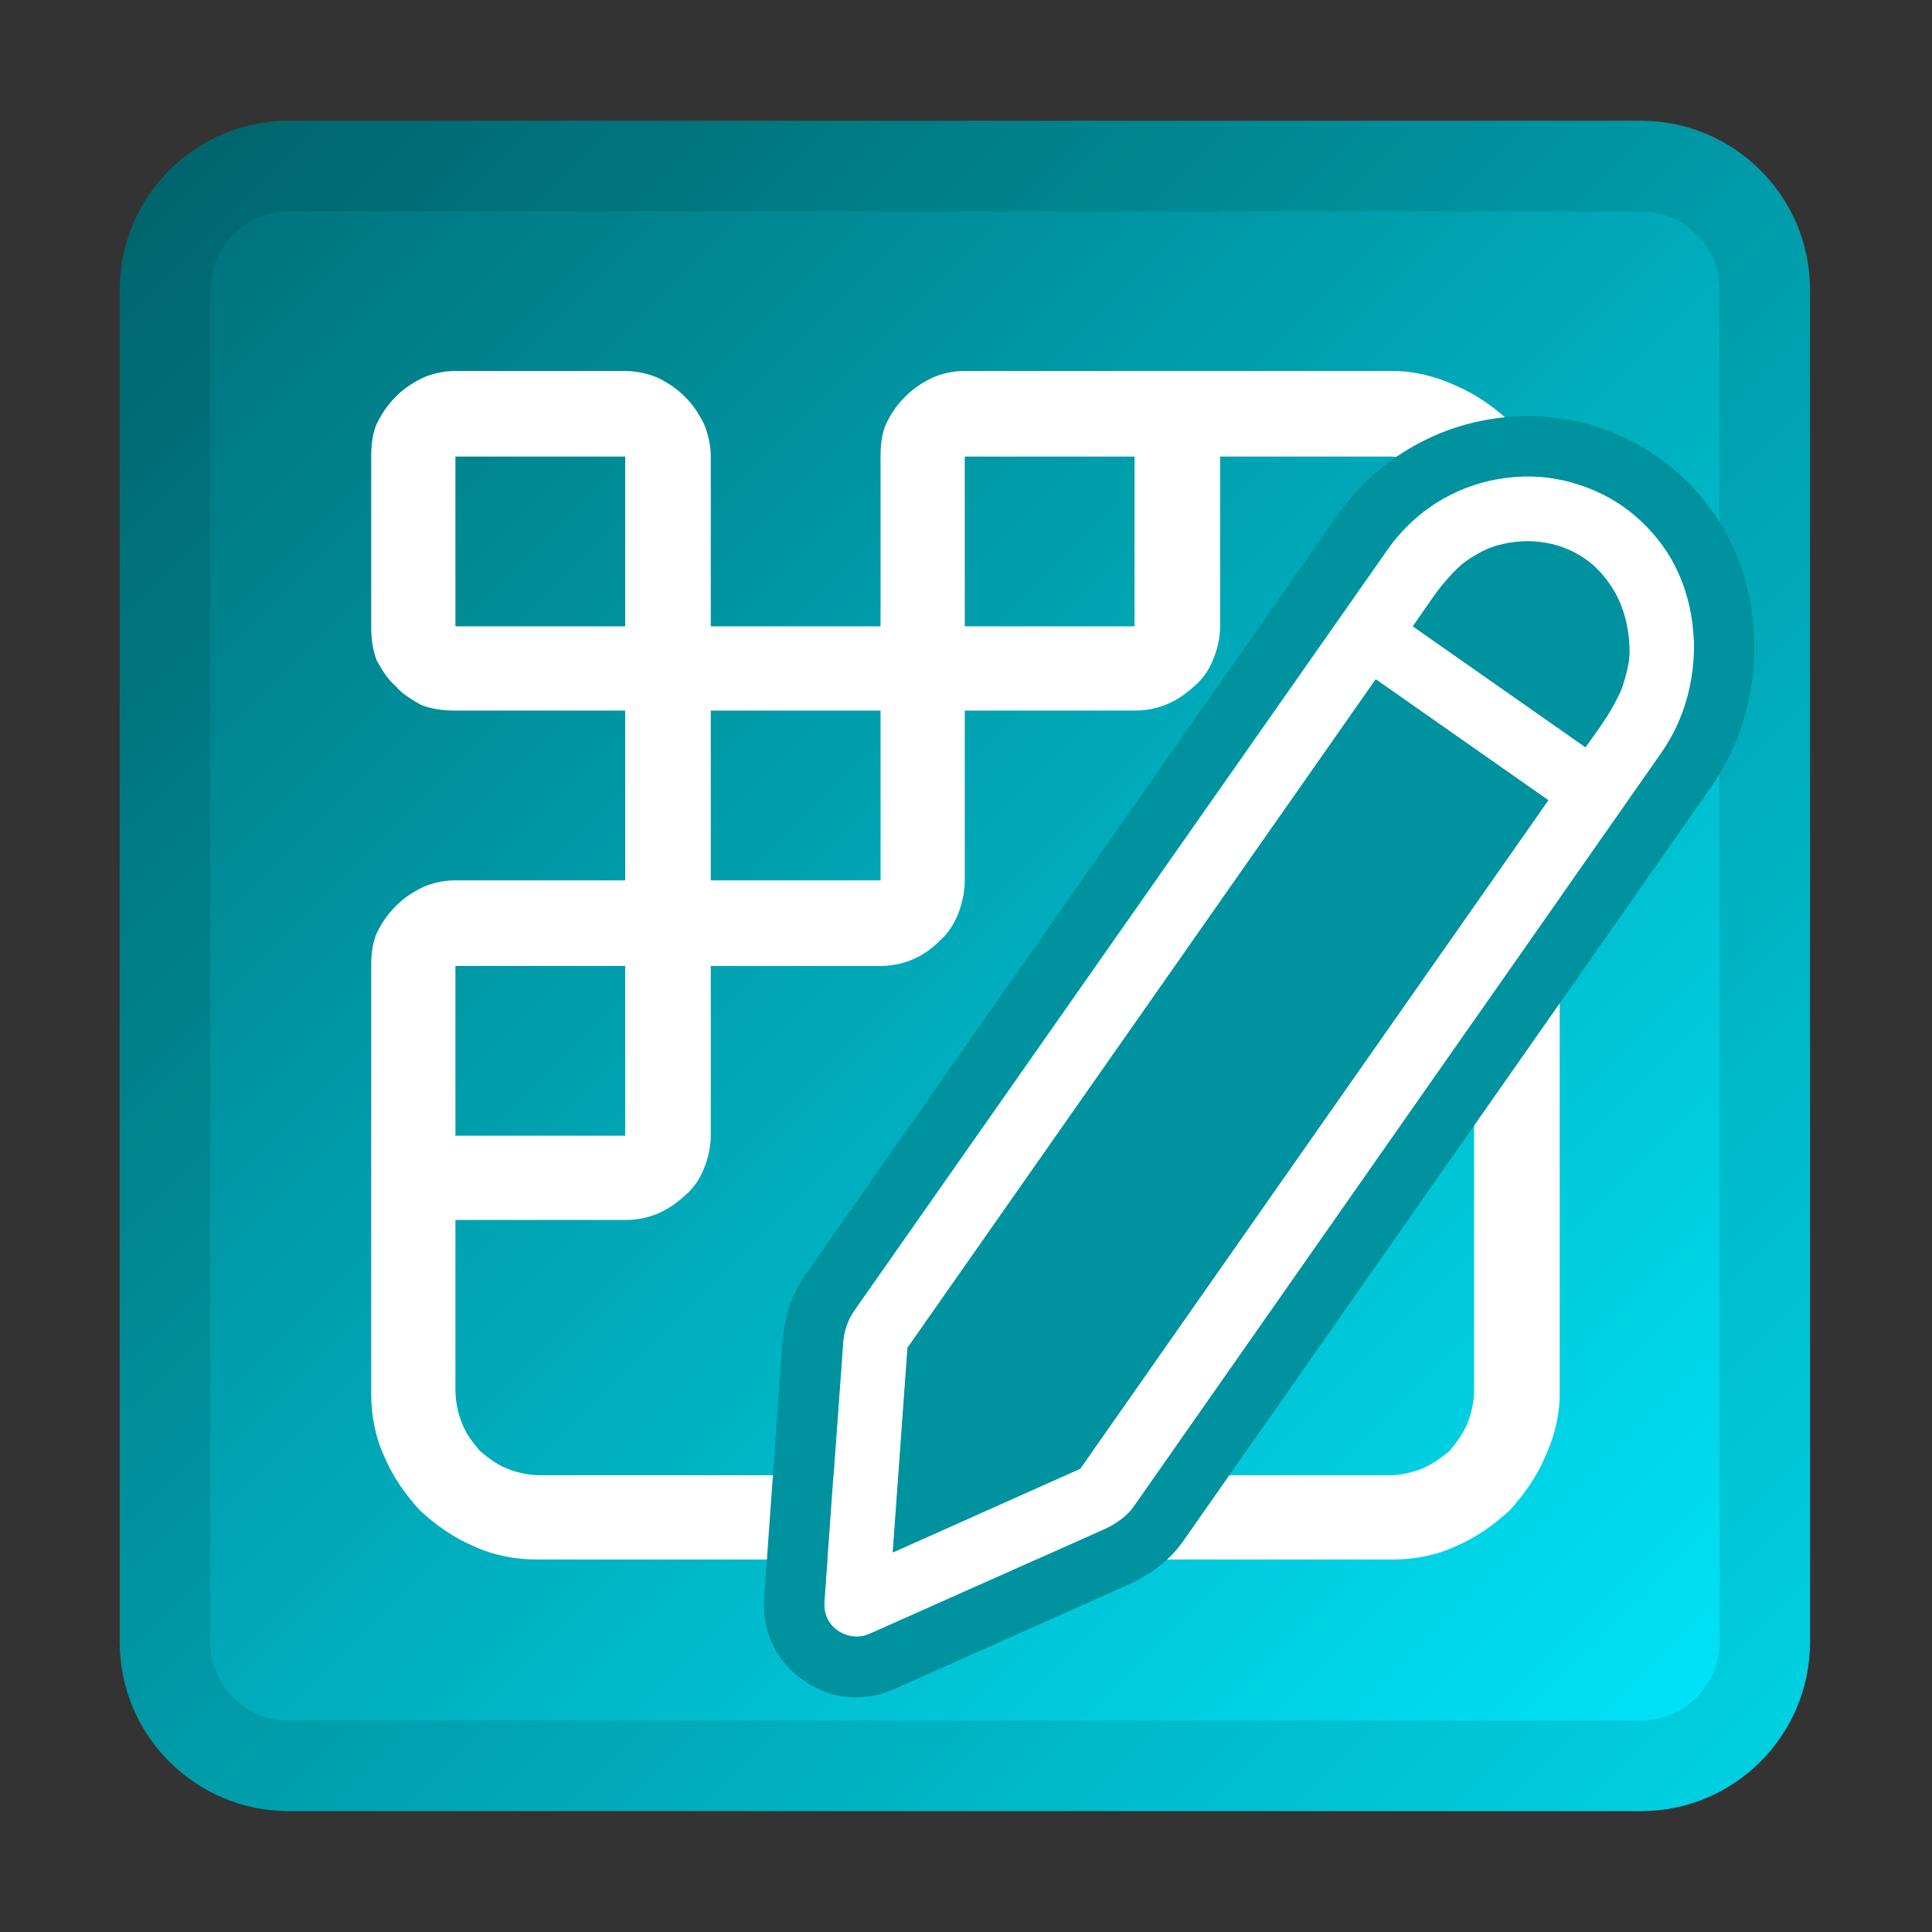 <?xml version="1.0" encoding="UTF-8" standalone="no"?>
<!DOCTYPE svg PUBLIC "-//W3C//DTD SVG 1.1//EN" "http://www.w3.org/Graphics/SVG/1.1/DTD/svg11.dtd">
<svg width="100%" height="100%" viewBox="0 0 256 256" version="1.1" xmlns="http://www.w3.org/2000/svg" xmlns:xlink="http://www.w3.org/1999/xlink" xml:space="preserve" xmlns:serif="http://www.serif.com/" style="fill-rule:evenodd;clip-rule:evenodd;stroke-linejoin:round;stroke-miterlimit:2;">
    <rect x="0" y="0" width="256" height="256" fill="#333333" stroke="none"/>
    <g id="_256" serif:id="256" transform="matrix(1.164,0,0,0.914,430.545,9.143)">
        <rect x="-370" y="-10" width="220" height="280" style="fill:none;"/>
        <g transform="matrix(0.859,0,0,1.094,-370,-10)">
            <path d="M240,38.4C240,26.037 229.963,16 217.6,16L38.4,16C26.037,16 16,26.037 16,38.4L16,217.6C16,229.963 26.037,240 38.4,240L217.6,240C229.963,240 240,229.963 240,217.6L240,38.4Z" style="fill:url(#_Linear1);"/>
            <path d="M240,38.4L240,217.6C240,229.963 229.963,240 217.6,240L38.4,240C26.037,240 16,229.963 16,217.6L16,38.4C16,26.037 26.037,16 38.4,16L217.6,16C229.963,16 240,26.037 240,38.4ZM228,38.4C228,32.66 223.34,28 217.6,28L38.4,28C32.66,28 28,32.66 28,38.4L28,217.6C28,223.34 32.66,228 38.4,228L217.6,228C223.34,228 228,223.34 228,217.6L228,38.4Z" style="fill-opacity:0.1;"/>
        </g>
        <g>
            <g transform="matrix(0.859,0,0,1.094,-392.344,-0.156)">
                <g transform="matrix(180,0,0,180,64,209)">
                    <path d="M0.938,-0.185C0.938,-0.169 0.934,-0.153 0.927,-0.138C0.921,-0.124 0.912,-0.111 0.901,-0.099C0.889,-0.088 0.876,-0.079 0.862,-0.073C0.847,-0.066 0.831,-0.063 0.815,-0.063L0.185,-0.063C0.169,-0.063 0.153,-0.066 0.138,-0.073C0.124,-0.079 0.111,-0.088 0.099,-0.099C0.088,-0.111 0.079,-0.124 0.073,-0.138C0.066,-0.153 0.063,-0.169 0.063,-0.185L0.063,-0.5C0.063,-0.509 0.064,-0.517 0.067,-0.524C0.071,-0.532 0.075,-0.538 0.081,-0.544C0.087,-0.55 0.093,-0.554 0.101,-0.558C0.108,-0.561 0.116,-0.563 0.125,-0.563L0.25,-0.563L0.25,-0.688L0.125,-0.688C0.116,-0.688 0.108,-0.689 0.1,-0.692C0.093,-0.696 0.086,-0.7 0.081,-0.706C0.075,-0.711 0.071,-0.718 0.067,-0.725C0.064,-0.733 0.063,-0.741 0.063,-0.75L0.063,-0.875C0.063,-0.884 0.064,-0.892 0.067,-0.899C0.071,-0.907 0.075,-0.913 0.081,-0.919C0.087,-0.925 0.093,-0.929 0.101,-0.933C0.108,-0.936 0.116,-0.938 0.125,-0.938L0.25,-0.938C0.258,-0.938 0.267,-0.936 0.274,-0.933C0.282,-0.929 0.288,-0.925 0.294,-0.919C0.3,-0.913 0.304,-0.907 0.308,-0.899C0.311,-0.892 0.313,-0.883 0.313,-0.875L0.313,-0.75L0.438,-0.75L0.438,-0.875C0.438,-0.884 0.439,-0.892 0.442,-0.899C0.446,-0.907 0.45,-0.913 0.456,-0.919C0.462,-0.925 0.468,-0.929 0.476,-0.933C0.483,-0.936 0.491,-0.938 0.5,-0.938L0.815,-0.938C0.831,-0.938 0.847,-0.934 0.862,-0.927C0.876,-0.921 0.889,-0.912 0.901,-0.901C0.912,-0.889 0.921,-0.876 0.927,-0.862C0.934,-0.847 0.938,-0.831 0.938,-0.815L0.938,-0.185ZM0.875,-0.813C0.875,-0.821 0.873,-0.829 0.87,-0.837C0.867,-0.844 0.862,-0.851 0.857,-0.857C0.851,-0.862 0.844,-0.867 0.837,-0.87C0.829,-0.873 0.821,-0.875 0.813,-0.875L0.688,-0.875L0.688,-0.75C0.688,-0.742 0.686,-0.733 0.683,-0.726C0.68,-0.718 0.675,-0.711 0.669,-0.706C0.656,-0.694 0.642,-0.688 0.625,-0.688L0.5,-0.688L0.5,-0.563C0.5,-0.554 0.498,-0.546 0.495,-0.538C0.492,-0.531 0.488,-0.524 0.481,-0.518C0.469,-0.506 0.454,-0.5 0.438,-0.5L0.313,-0.5L0.313,-0.375C0.313,-0.367 0.311,-0.358 0.308,-0.351C0.305,-0.343 0.3,-0.336 0.294,-0.331C0.281,-0.319 0.267,-0.313 0.25,-0.313L0.125,-0.313L0.125,-0.188C0.125,-0.179 0.127,-0.17 0.13,-0.163C0.133,-0.155 0.138,-0.149 0.143,-0.143C0.149,-0.138 0.155,-0.133 0.163,-0.13C0.17,-0.127 0.179,-0.125 0.188,-0.125L0.813,-0.125C0.821,-0.125 0.829,-0.127 0.837,-0.13C0.844,-0.133 0.851,-0.138 0.857,-0.143C0.862,-0.149 0.867,-0.156 0.87,-0.163C0.873,-0.171 0.875,-0.179 0.875,-0.188L0.875,-0.813ZM0.125,-0.875L0.125,-0.75L0.25,-0.75L0.25,-0.875L0.125,-0.875ZM0.625,-0.875L0.5,-0.875L0.5,-0.75L0.625,-0.75L0.625,-0.875ZM0.438,-0.563L0.438,-0.688L0.313,-0.688L0.313,-0.563L0.438,-0.563ZM0.25,-0.5L0.125,-0.5L0.125,-0.375L0.25,-0.375L0.25,-0.5Z" style="fill:white;fill-rule:nonzero;"/>
                </g>
            </g>
            <g transform="matrix(-0.985,0.221,0.136,0.985,-529.081,63.6)">
                <g transform="matrix(0.859,0,0,1.094,-370,-10)">
                    <path d="M56,78L148.986,164L161,204C161,204 126.227,196.361 128,196C129.773,195.639 37,104 37,104L34,88L44,78L56,78Z" style="fill:rgb(0,146,159);"/>
                </g>
                <g transform="matrix(0.859,0,0,1.094,-380.312,-15.469)">
                    <g transform="matrix(138,0,0,138,42,215)">
                        <path d="M0.985,-0.042C0.985,-0.034 0.982,-0.027 0.976,-0.021C0.969,-0.015 0.962,-0.012 0.954,-0.012C0.952,-0.012 0.95,-0.012 0.946,-0.013L0.705,-0.073C0.699,-0.075 0.694,-0.077 0.689,-0.08C0.684,-0.082 0.679,-0.085 0.675,-0.089L0.052,-0.713C0.035,-0.73 0.022,-0.749 0.013,-0.771C0.004,-0.794 0,-0.816 0,-0.84C0,-0.862 0.004,-0.883 0.012,-0.903C0.021,-0.922 0.032,-0.939 0.047,-0.954C0.061,-0.968 0.078,-0.979 0.098,-0.988C0.117,-0.996 0.138,-1 0.161,-1C0.182,-1 0.203,-0.996 0.223,-0.988C0.243,-0.979 0.261,-0.967 0.276,-0.952L0.907,-0.321C0.911,-0.317 0.914,-0.313 0.917,-0.308C0.92,-0.303 0.922,-0.298 0.923,-0.292L0.984,-0.05C0.985,-0.047 0.985,-0.044 0.985,-0.042ZM0.122,-0.732L0.265,-0.875C0.257,-0.883 0.25,-0.89 0.242,-0.898C0.235,-0.905 0.227,-0.912 0.219,-0.918C0.212,-0.924 0.203,-0.929 0.193,-0.932C0.184,-0.936 0.173,-0.938 0.161,-0.938C0.146,-0.938 0.133,-0.935 0.121,-0.93C0.109,-0.925 0.099,-0.918 0.09,-0.909C0.081,-0.9 0.075,-0.889 0.07,-0.877C0.065,-0.865 0.063,-0.852 0.063,-0.837C0.063,-0.825 0.064,-0.814 0.067,-0.805C0.071,-0.795 0.075,-0.786 0.08,-0.778C0.086,-0.77 0.092,-0.762 0.099,-0.755C0.106,-0.747 0.114,-0.74 0.122,-0.732ZM0.166,-0.688L0.72,-0.134L0.911,-0.086L0.863,-0.277L0.309,-0.831L0.166,-0.688Z" style="fill:white;fill-rule:nonzero;"/>
                    </g>
                    <path d="M185.911,209.138C185.911,208.477 185.841,207.592 185.621,206.491C185.596,206.365 185.568,206.24 185.537,206.116L177.181,172.761C177.155,172.656 177.126,172.552 177.096,172.448C176.726,171.192 176.245,169.991 175.654,168.846C174.908,167.402 173.972,166.123 172.854,165.005L85.796,77.947C82.932,75.084 79.614,72.873 75.837,71.32C72.069,69.77 68.179,69 64.169,69C59.952,69 56.014,69.797 52.347,71.356C48.694,72.908 45.52,75.034 42.81,77.713C40.079,80.413 37.921,83.598 36.356,87.28C34.797,90.947 34,94.885 34,99.102C34,103.364 34.809,107.509 36.437,111.534C38.082,115.603 40.435,119.159 43.484,122.208L129.534,208.326C130.652,209.444 131.93,210.38 133.374,211.126C134.52,211.717 135.72,212.198 136.976,212.568C137.08,212.598 137.184,212.626 137.289,212.653L170.644,221.008C170.768,221.039 170.893,221.068 171.019,221.093C172.163,221.321 173.027,221.383 173.599,221.383C176.913,221.383 179.79,220.226 182.212,217.868C184.694,215.451 185.911,212.534 185.911,209.138ZM177.911,209.138C177.911,210.306 177.484,211.305 176.631,212.136C175.777,212.967 174.767,213.383 173.599,213.383C173.374,213.383 173.037,213.338 172.588,213.248L139.233,204.893C138.47,204.668 137.74,204.376 137.043,204.017C136.347,203.657 135.729,203.208 135.19,202.669L49.143,116.554C46.852,114.263 45.088,111.59 43.853,108.535C42.618,105.48 42,102.336 42,99.102C42,96.002 42.573,93.104 43.718,90.409C44.864,87.714 46.436,85.378 48.435,83.401C50.434,81.425 52.781,79.864 55.477,78.718C58.172,77.573 61.069,77 64.169,77C67.134,77 70.009,77.573 72.794,78.718C75.579,79.864 78.027,81.492 80.139,83.604L167.197,170.662C167.736,171.201 168.186,171.819 168.545,172.515C168.904,173.211 169.196,173.941 169.421,174.705L177.776,208.06C177.866,208.509 177.911,208.868 177.911,209.138ZM64.91,120.058L141.322,196.537L167.669,203.141L161.065,176.794L84.653,100.314L64.91,120.058ZM76.221,120.06L84.651,111.631L153.843,180.884L156.663,192.135L145.416,189.316L76.221,120.06ZM58.846,113.993L78.589,94.25C77.511,93.172 76.466,92.116 75.456,91.083C74.445,90.05 73.389,89.129 72.289,88.32C71.188,87.512 69.986,86.86 68.684,86.366C67.381,85.872 65.876,85.625 64.169,85.625C62.192,85.625 60.373,85.973 58.711,86.669C57.049,87.366 55.623,88.332 54.432,89.567C53.242,90.802 52.31,92.262 51.636,93.947C50.962,95.631 50.625,97.462 50.625,99.438C50.625,101.146 50.85,102.65 51.299,103.953C51.748,105.256 52.343,106.469 53.084,107.592C53.826,108.715 54.69,109.793 55.679,110.826C56.667,111.859 57.723,112.915 58.846,113.993ZM67.077,94.448L59.246,102.279C59.101,101.978 58.973,101.667 58.862,101.345C58.673,100.797 58.625,100.157 58.625,99.438C58.625,98.533 58.755,97.69 59.064,96.918C59.339,96.229 59.706,95.623 60.193,95.118C60.638,94.656 61.18,94.309 61.802,94.048C62.521,93.747 63.314,93.625 64.169,93.625C64.8,93.625 65.365,93.663 65.846,93.846C66.28,94.011 66.691,94.211 67.077,94.448Z" style="fill:rgb(0,146,159);"/>
                </g>
            </g>
        </g>
    </g>
    <defs>
        <linearGradient id="_Linear1" x1="0" y1="0" x2="1" y2="0" gradientUnits="userSpaceOnUse" gradientTransform="matrix(224,224,-224,224,16,16)"><stop offset="0" style="stop-color:rgb(0,108,117);stop-opacity:1"/><stop offset="1" style="stop-color:rgb(0,234,255);stop-opacity:1"/></linearGradient>
    </defs>
</svg>
